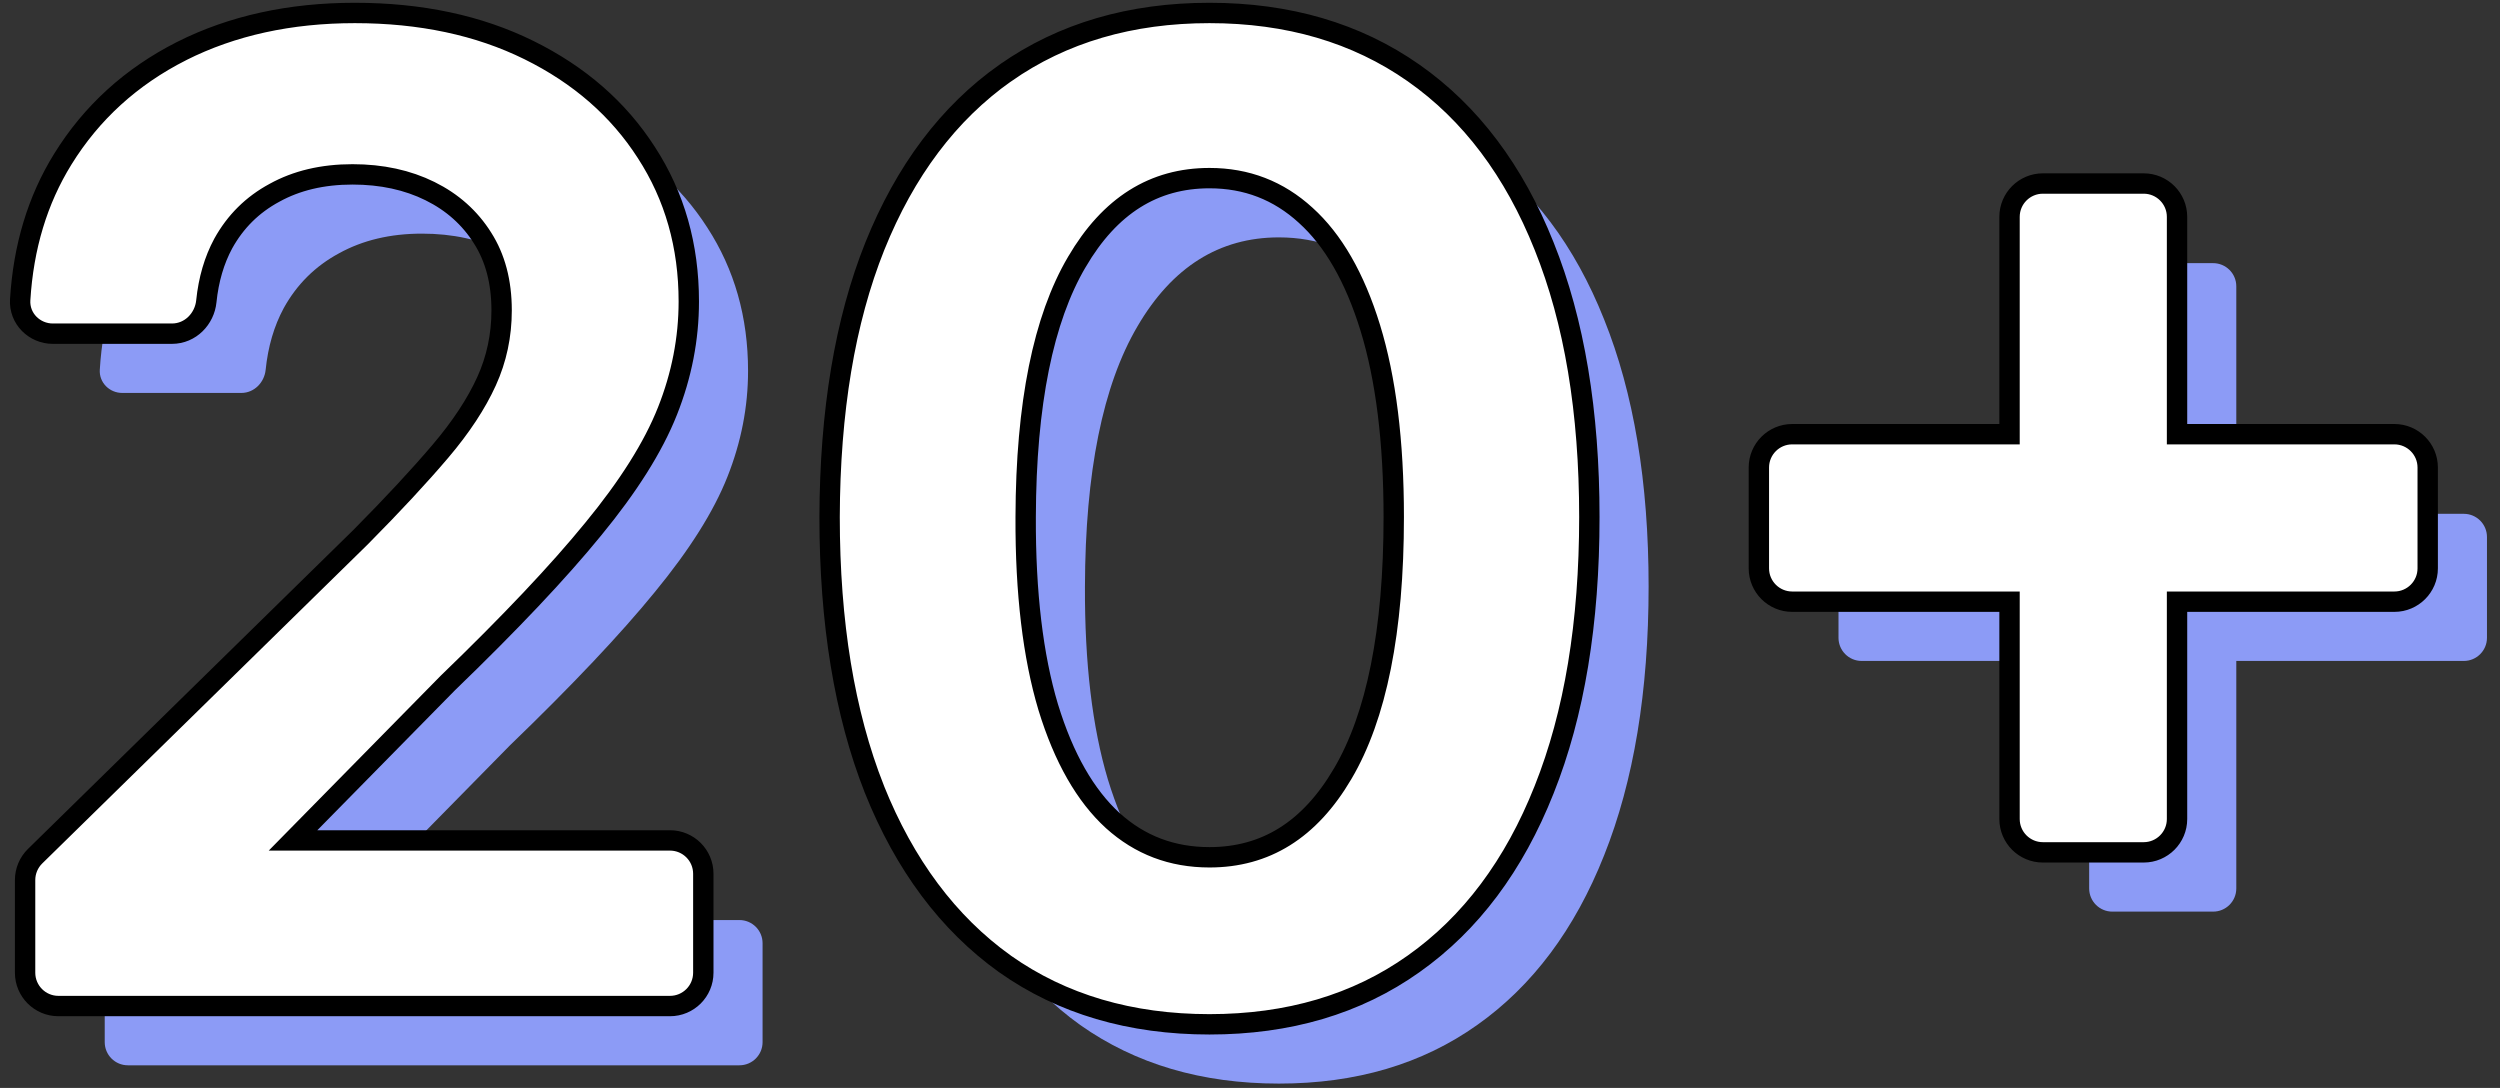 <svg width="108" height="47" viewBox="0 0 108 47" fill="none" xmlns="http://www.w3.org/2000/svg">
<rect x="0" y="0" width="108" height="47" fill="#333333" stroke="none"/>
<path d="M5.524 46.021C4.972 46.021 4.524 45.574 4.524 45.021V41.017C4.524 40.748 4.633 40.491 4.824 40.303L18.916 26.488C20.293 25.098 21.439 23.864 22.357 22.784C23.275 21.704 23.963 20.659 24.422 19.647C24.881 18.635 25.11 17.555 25.11 16.408C25.11 15.099 24.813 13.979 24.219 13.048C23.626 12.103 22.809 11.375 21.77 10.862C20.731 10.349 19.55 10.093 18.228 10.093C16.865 10.093 15.671 10.376 14.645 10.943C13.62 11.496 12.823 12.286 12.257 13.311C11.838 14.087 11.578 14.976 11.476 15.976C11.42 16.526 10.979 16.975 10.427 16.975H5.281C4.729 16.975 4.278 16.527 4.311 15.975C4.446 13.76 5.037 11.806 6.083 10.113C7.284 8.17 8.937 6.665 11.042 5.599C13.161 4.533 15.59 4 18.329 4C21.109 4 23.551 4.52 25.657 5.559C27.762 6.598 29.394 8.021 30.555 9.83C31.729 11.638 32.316 13.702 32.316 16.023C32.316 17.575 32.019 19.1 31.425 20.598C30.832 22.096 29.786 23.756 28.288 25.577C26.803 27.399 24.719 29.605 22.033 32.196L14.946 39.404C14.909 39.442 14.888 39.493 14.888 39.545V39.545C14.888 39.656 14.978 39.746 15.089 39.746H31.943C32.496 39.746 32.943 40.194 32.943 40.746V45.021C32.943 45.574 32.496 46.021 31.943 46.021H5.524Z" fill="#8C9BF6"/>
<path d="M55.249 46.811C51.916 46.811 49.056 45.967 46.667 44.281C44.292 42.58 42.464 40.131 41.182 36.933C39.913 33.721 39.279 29.855 39.279 25.334C39.292 20.814 39.934 16.968 41.202 13.797C42.484 10.612 44.312 8.183 46.687 6.51C49.076 4.837 51.93 4 55.249 4C58.569 4 61.423 4.837 63.812 6.51C66.2 8.183 68.029 10.612 69.297 13.797C70.579 16.982 71.22 20.827 71.22 25.334C71.22 29.869 70.579 33.742 69.297 36.953C68.029 40.151 66.2 42.594 63.812 44.281C61.437 45.967 58.583 46.811 55.249 46.811ZM55.249 40.475C57.84 40.475 59.885 39.2 61.383 36.65C62.894 34.086 63.65 30.314 63.65 25.334C63.65 22.042 63.306 19.276 62.617 17.035C61.929 14.796 60.958 13.109 59.703 11.975C58.448 10.828 56.963 10.255 55.249 10.255C52.672 10.255 50.635 11.537 49.137 14.101C47.639 16.651 46.883 20.396 46.87 25.334C46.856 28.641 47.187 31.421 47.861 33.674C48.55 35.928 49.521 37.628 50.776 38.775C52.031 39.908 53.522 40.475 55.249 40.475Z" fill="#8C9BF6"/>
<path d="M91.252 39.382C90.7 39.382 90.252 38.934 90.252 38.382V12.368C90.252 11.816 90.7 11.368 91.252 11.368H95.608C96.16 11.368 96.608 11.816 96.608 12.368V38.382C96.608 38.934 96.16 39.382 95.608 39.382H91.252ZM80.423 28.553C79.871 28.553 79.423 28.105 79.423 27.553V23.197C79.423 22.645 79.871 22.197 80.423 22.197H106.437C106.989 22.197 107.437 22.645 107.437 23.197V27.553C107.437 28.105 106.989 28.553 106.437 28.553H80.423Z" fill="#8C9BF6"/>
<path d="M20.847 10.282L20.848 10.284C21.389 11.133 21.67 12.167 21.67 13.408C21.67 14.495 21.453 15.512 21.021 16.465C20.583 17.431 19.92 18.443 19.022 19.499C18.114 20.567 16.976 21.793 15.606 23.176C15.605 23.177 15.604 23.178 15.604 23.179L1.516 36.988C1.24 37.259 1.084 37.63 1.084 38.017V42.021C1.084 42.817 1.729 43.461 2.524 43.461H28.943C29.739 43.461 30.383 42.817 30.383 42.021V37.746C30.383 36.951 29.739 36.306 28.943 36.306H12.659L19.343 29.509C22.032 26.914 24.129 24.696 25.628 22.856C27.143 21.014 28.218 19.315 28.834 17.76C29.448 16.213 29.756 14.633 29.756 13.023C29.756 10.625 29.148 8.476 27.924 6.591C26.717 4.71 25.021 3.235 22.851 2.164C20.675 1.09 18.164 0.56 15.329 0.56C12.532 0.56 10.033 1.105 7.844 2.206L7.843 2.207C5.669 3.308 3.954 4.867 2.709 6.882C1.62 8.643 1.011 10.669 0.872 12.949C0.822 13.771 1.494 14.415 2.281 14.415H7.427C8.233 14.415 8.838 13.766 8.913 13.021C9.01 12.071 9.256 11.24 9.643 10.522C10.169 9.571 10.904 8.843 11.854 8.33L11.854 8.33L11.858 8.328C12.808 7.803 13.927 7.533 15.228 7.533C16.492 7.533 17.605 7.777 18.575 8.256C19.544 8.735 20.298 9.409 20.847 10.282ZM43.411 41.638L43.413 41.64C45.886 43.386 48.839 44.251 52.249 44.251C55.66 44.251 58.606 43.386 61.066 41.64C63.535 39.895 65.412 37.379 66.706 34.115C68.014 30.839 68.66 26.908 68.66 22.334C68.66 17.788 68.014 13.884 66.706 10.633C65.411 7.384 63.534 4.88 61.064 3.15C58.592 1.418 55.647 0.56 52.249 0.56C48.853 0.56 45.907 1.418 43.435 3.15L43.434 3.15C40.978 4.881 39.102 7.384 37.794 10.633L37.794 10.633C36.499 13.87 35.853 17.774 35.839 22.333V22.334C35.839 26.894 36.478 30.818 37.773 34.094L37.773 34.097C39.081 37.358 40.956 39.881 43.411 41.638ZM58.004 33.426L58.003 33.427C56.571 35.865 54.66 37.035 52.249 37.035C50.629 37.035 49.244 36.508 48.072 35.45C46.894 34.373 45.956 32.752 45.282 30.547C44.624 28.348 44.296 25.614 44.309 22.336V22.336C44.323 17.428 45.076 13.775 46.516 11.323L46.517 11.322C47.95 8.869 49.855 7.695 52.249 7.695C53.854 7.695 55.233 8.228 56.406 9.3L56.408 9.302C57.585 10.365 58.523 11.973 59.197 14.165C59.868 16.35 60.21 19.069 60.21 22.334C60.21 27.282 59.457 30.961 58.004 33.426ZM94.048 35.382V25.993H103.437C104.232 25.993 104.877 25.348 104.877 24.553V20.197C104.877 19.402 104.232 18.757 103.437 18.757H94.048V9.368C94.048 8.573 93.403 7.928 92.608 7.928H88.252C87.457 7.928 86.812 8.573 86.812 9.368V18.757H77.423C76.628 18.757 75.983 19.402 75.983 20.197V24.553C75.983 25.348 76.628 25.993 77.423 25.993H86.812V35.382C86.812 36.177 87.457 36.822 88.252 36.822H92.608C93.403 36.822 94.048 36.177 94.048 35.382Z" fill="white" stroke="black" stroke-width="0.88"/>
</svg>
